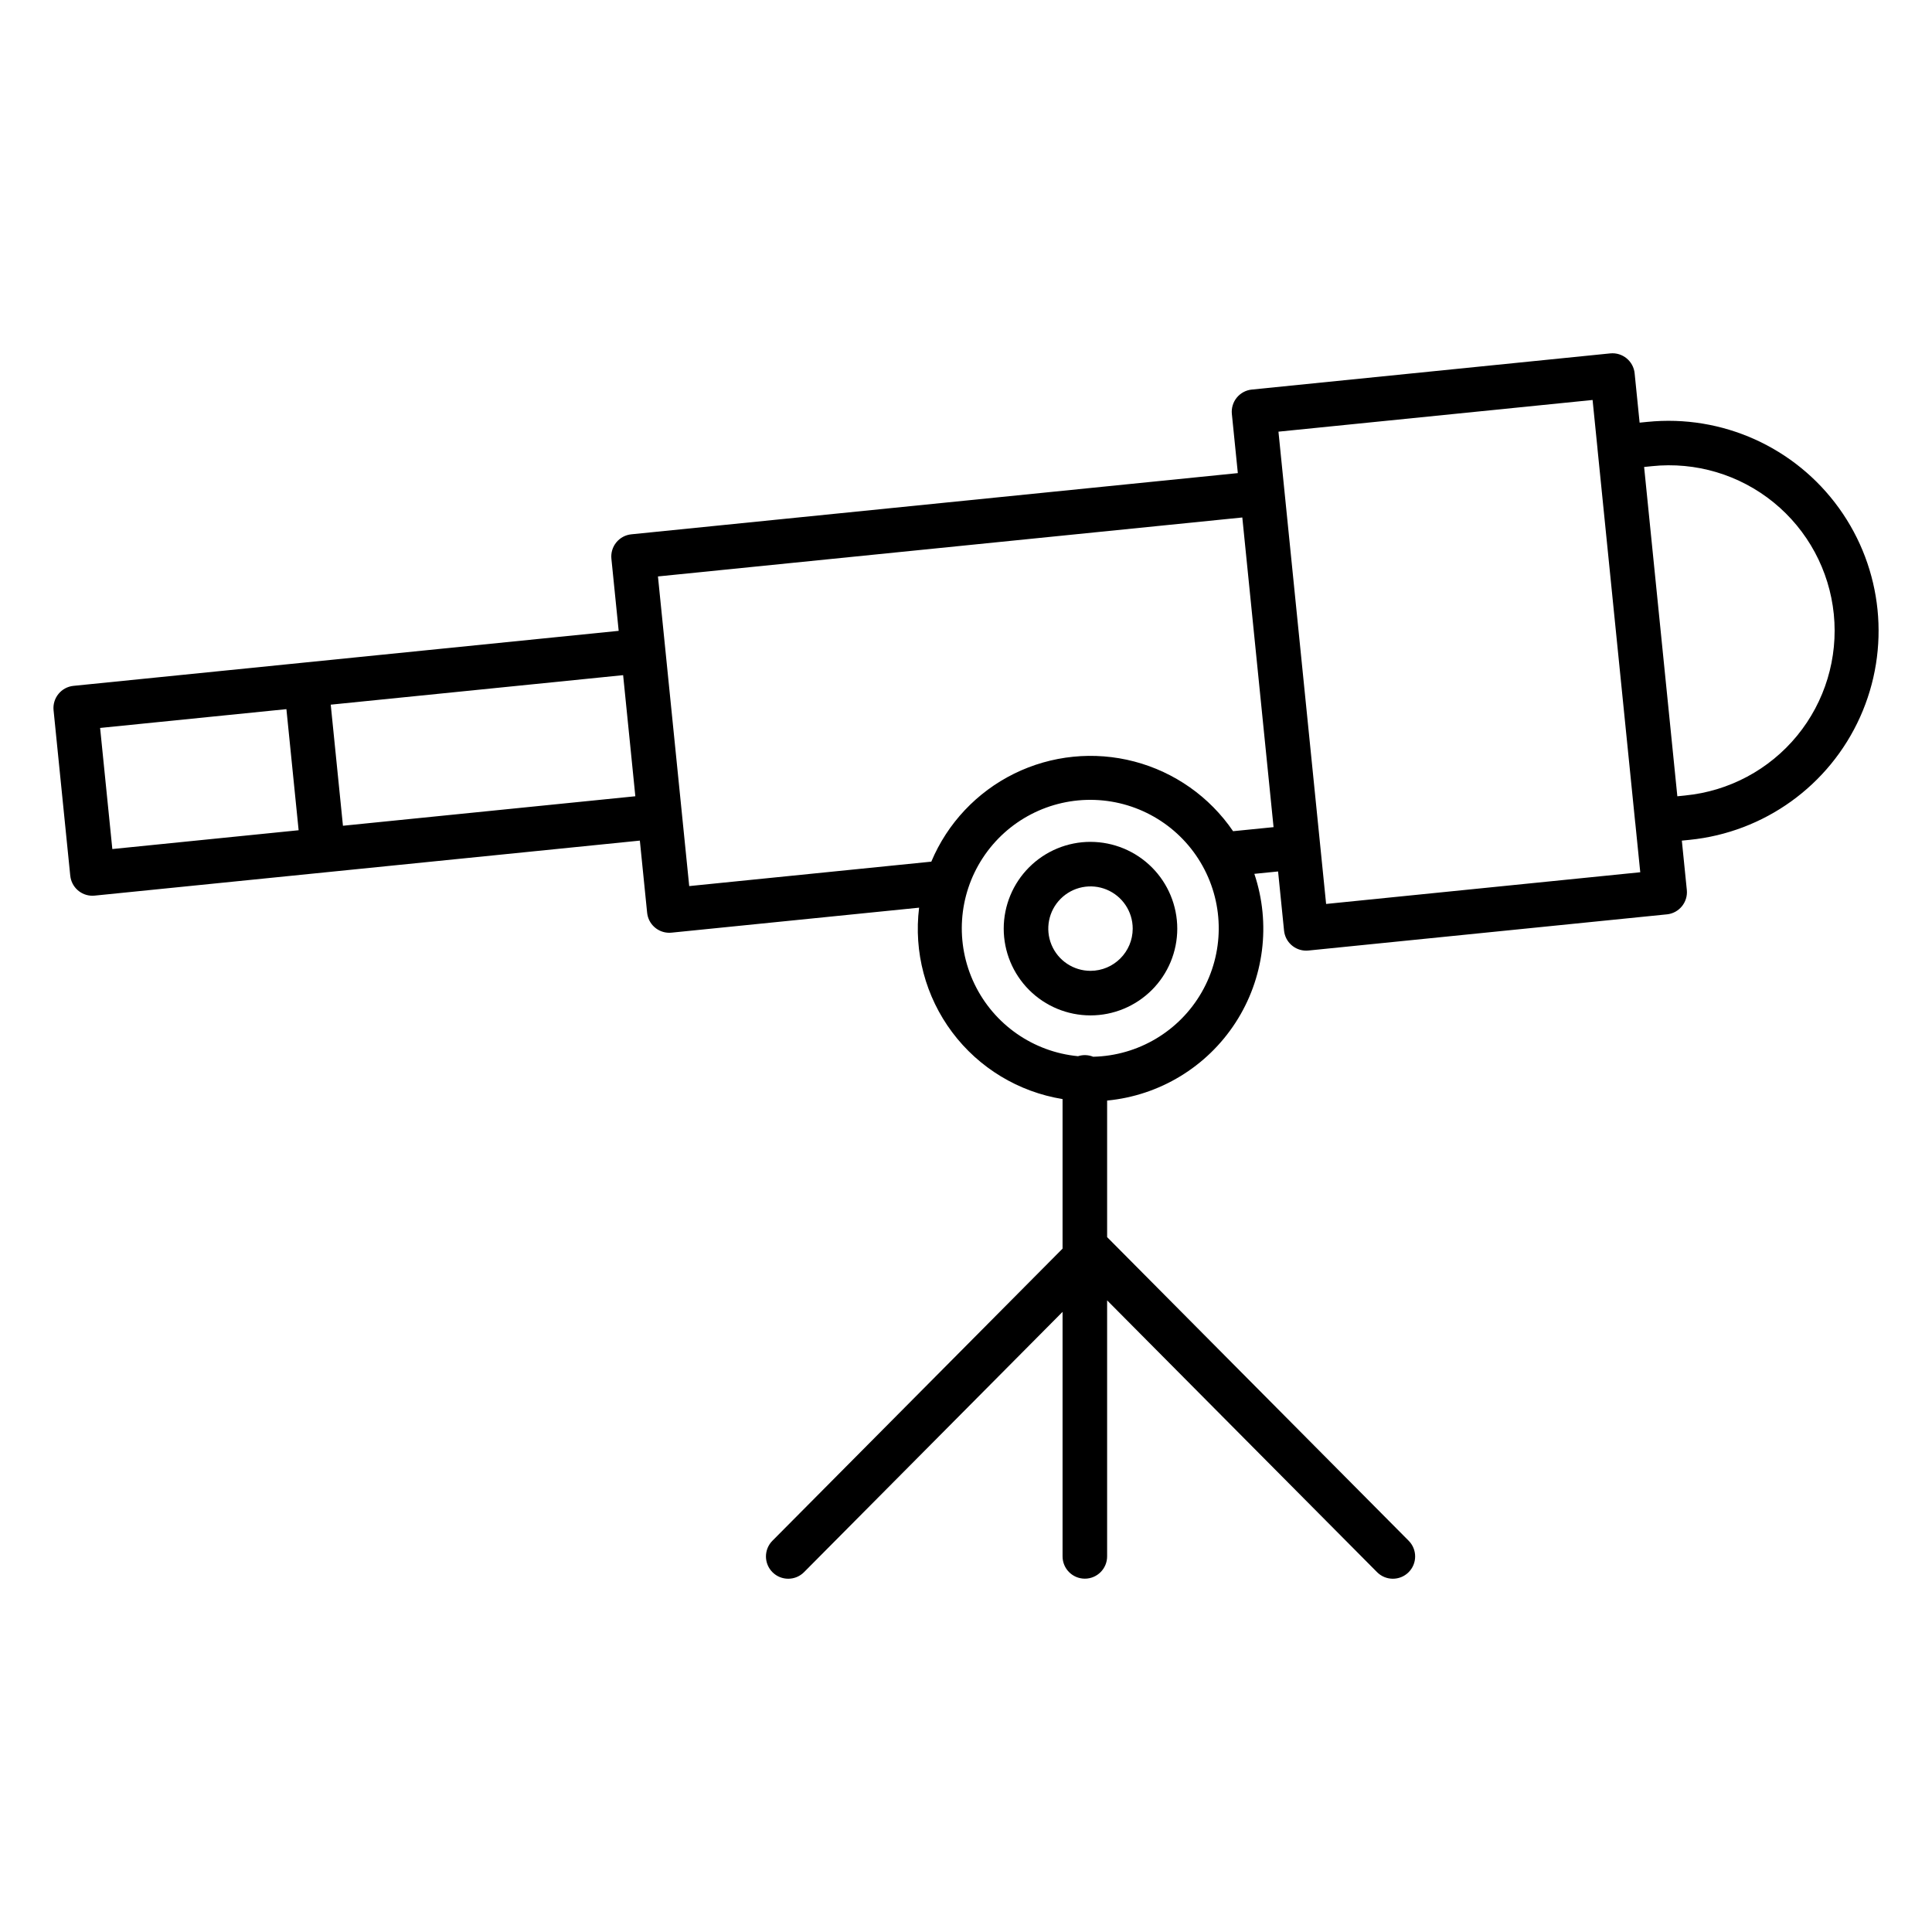 <?xml version="1.0" encoding="UTF-8"?>
<!-- Uploaded to: ICON Repo, www.svgrepo.com, Generator: ICON Repo Mixer Tools -->
<svg fill="#000000" width="800px" height="800px" version="1.1" viewBox="144 144 512 512" xmlns="http://www.w3.org/2000/svg">
 <g>
  <path d="m580.58 255.8-2.066 0.207-1.32-13.074h0.004c-0.328-3.242-3.223-5.606-6.469-5.281l-94.992 9.586c-1.559 0.156-2.988 0.926-3.981 2.141-0.988 1.211-1.457 2.769-1.301 4.328l1.582 15.672-160.73 16.219c-1.559 0.156-2.988 0.926-3.981 2.141-0.992 1.215-1.457 2.769-1.301 4.328l1.93 19.113-144.48 14.578c-3.242 0.328-5.609 3.223-5.281 6.469l4.422 43.84 0.004-0.004c0.301 3.019 2.84 5.316 5.871 5.316 0.199 0 0.395-0.012 0.594-0.031l144.48-14.578 1.93 19.113c0.301 3.016 2.84 5.312 5.875 5.312 0.195 0 0.395-0.012 0.59-0.031l65.613-6.621-0.004 0.004c-1.453 11.73 1.691 23.566 8.781 33.027 7.09 9.457 17.57 15.797 29.238 17.691v39.633l-76.891 77.418c-1.102 1.109-1.719 2.613-1.715 4.18 0.008 1.566 0.633 3.066 1.742 4.168 2.316 2.301 6.055 2.289 8.352-0.027l68.512-68.98v64.801c0 3.262 2.644 5.906 5.906 5.906 3.258 0 5.902-2.644 5.902-5.906v-67.848l71.535 72.027c2.301 2.312 6.039 2.328 8.352 0.027 2.312-2.297 2.324-6.035 0.027-8.348l-79.914-80.465v-36.191c13.891-1.328 26.414-8.922 34.012-20.625 7.598-11.699 9.441-26.23 5.004-39.457l6.289-0.633 1.582 15.676v-0.004c0.301 3.016 2.84 5.312 5.875 5.312 0.195 0 0.395-0.008 0.59-0.031l94.992-9.586v0.004c3.242-0.328 5.609-3.223 5.281-6.469l-1.32-13.074 2.066-0.207c19.785-1.996 37.004-14.398 45.168-32.531 8.164-18.133 6.035-39.246-5.59-55.383-11.621-16.137-30.969-24.848-50.754-22.852zm-410.05 81.113 49.371-4.981 3.238 32.09-49.371 4.984zm141.84 18.105-77.484 7.816-3.238-32.09 77.488-7.82 1.863 18.461zm121.33 69.031h0.004c-1.281-0.52-2.707-0.57-4.023-0.145-11.867-1.137-22.277-8.402-27.441-19.152-5.16-10.75-4.324-23.414 2.207-33.391 6.535-9.977 17.809-15.809 29.727-15.371 11.914 0.434 22.734 7.07 28.523 17.496 5.789 10.426 5.703 23.117-0.23 33.461-5.93 10.344-16.844 16.832-28.762 17.102zm37.082-59.773c-6.211-9.105-15.504-15.66-26.164-18.461-10.66-2.801-21.977-1.66-31.863 3.215-9.883 4.875-17.68 13.152-21.949 23.316l-64.156 6.477-2.367-23.465-3.988-39.488-1.93-19.109 154.86-15.625 8.281 82.066zm24.652 19.281-12.629-125.16 83.246-8.398 1.301 12.883c0 0.062 0 0.125 0.012 0.191l9.992 99.016c0 0.035 0.016 0.066 0.02 0.098l1.309 12.969zm95.145-28.742-2.066 0.207-8.805-87.27 2.066-0.207v-0.004c11.598-1.211 23.199 2.242 32.246 9.598 9.043 7.359 14.785 18.016 15.957 29.617 1.168 11.602-2.328 23.191-9.719 32.207-7.394 9.016-18.074 14.719-29.676 15.848z"/>
  <path d="m433 367.1c-6.098-0.004-11.949 2.418-16.262 6.731-4.316 4.312-6.738 10.16-6.742 16.262 0 6.098 2.422 11.945 6.734 16.262 4.312 4.312 10.16 6.734 16.262 6.734 6.098 0.004 11.945-2.422 16.262-6.734 4.312-4.312 6.734-10.16 6.734-16.258-0.008-6.098-2.43-11.941-6.738-16.25-4.312-4.312-10.156-6.738-16.25-6.746zm0 34.18c-4.527 0.004-8.605-2.719-10.34-6.898-1.734-4.184-0.777-8.996 2.422-12.195 3.199-3.203 8.012-4.16 12.191-2.43 4.18 1.734 6.906 5.812 6.906 10.34-0.008 6.172-5.008 11.172-11.18 11.184z"/>
 </g>
</svg>